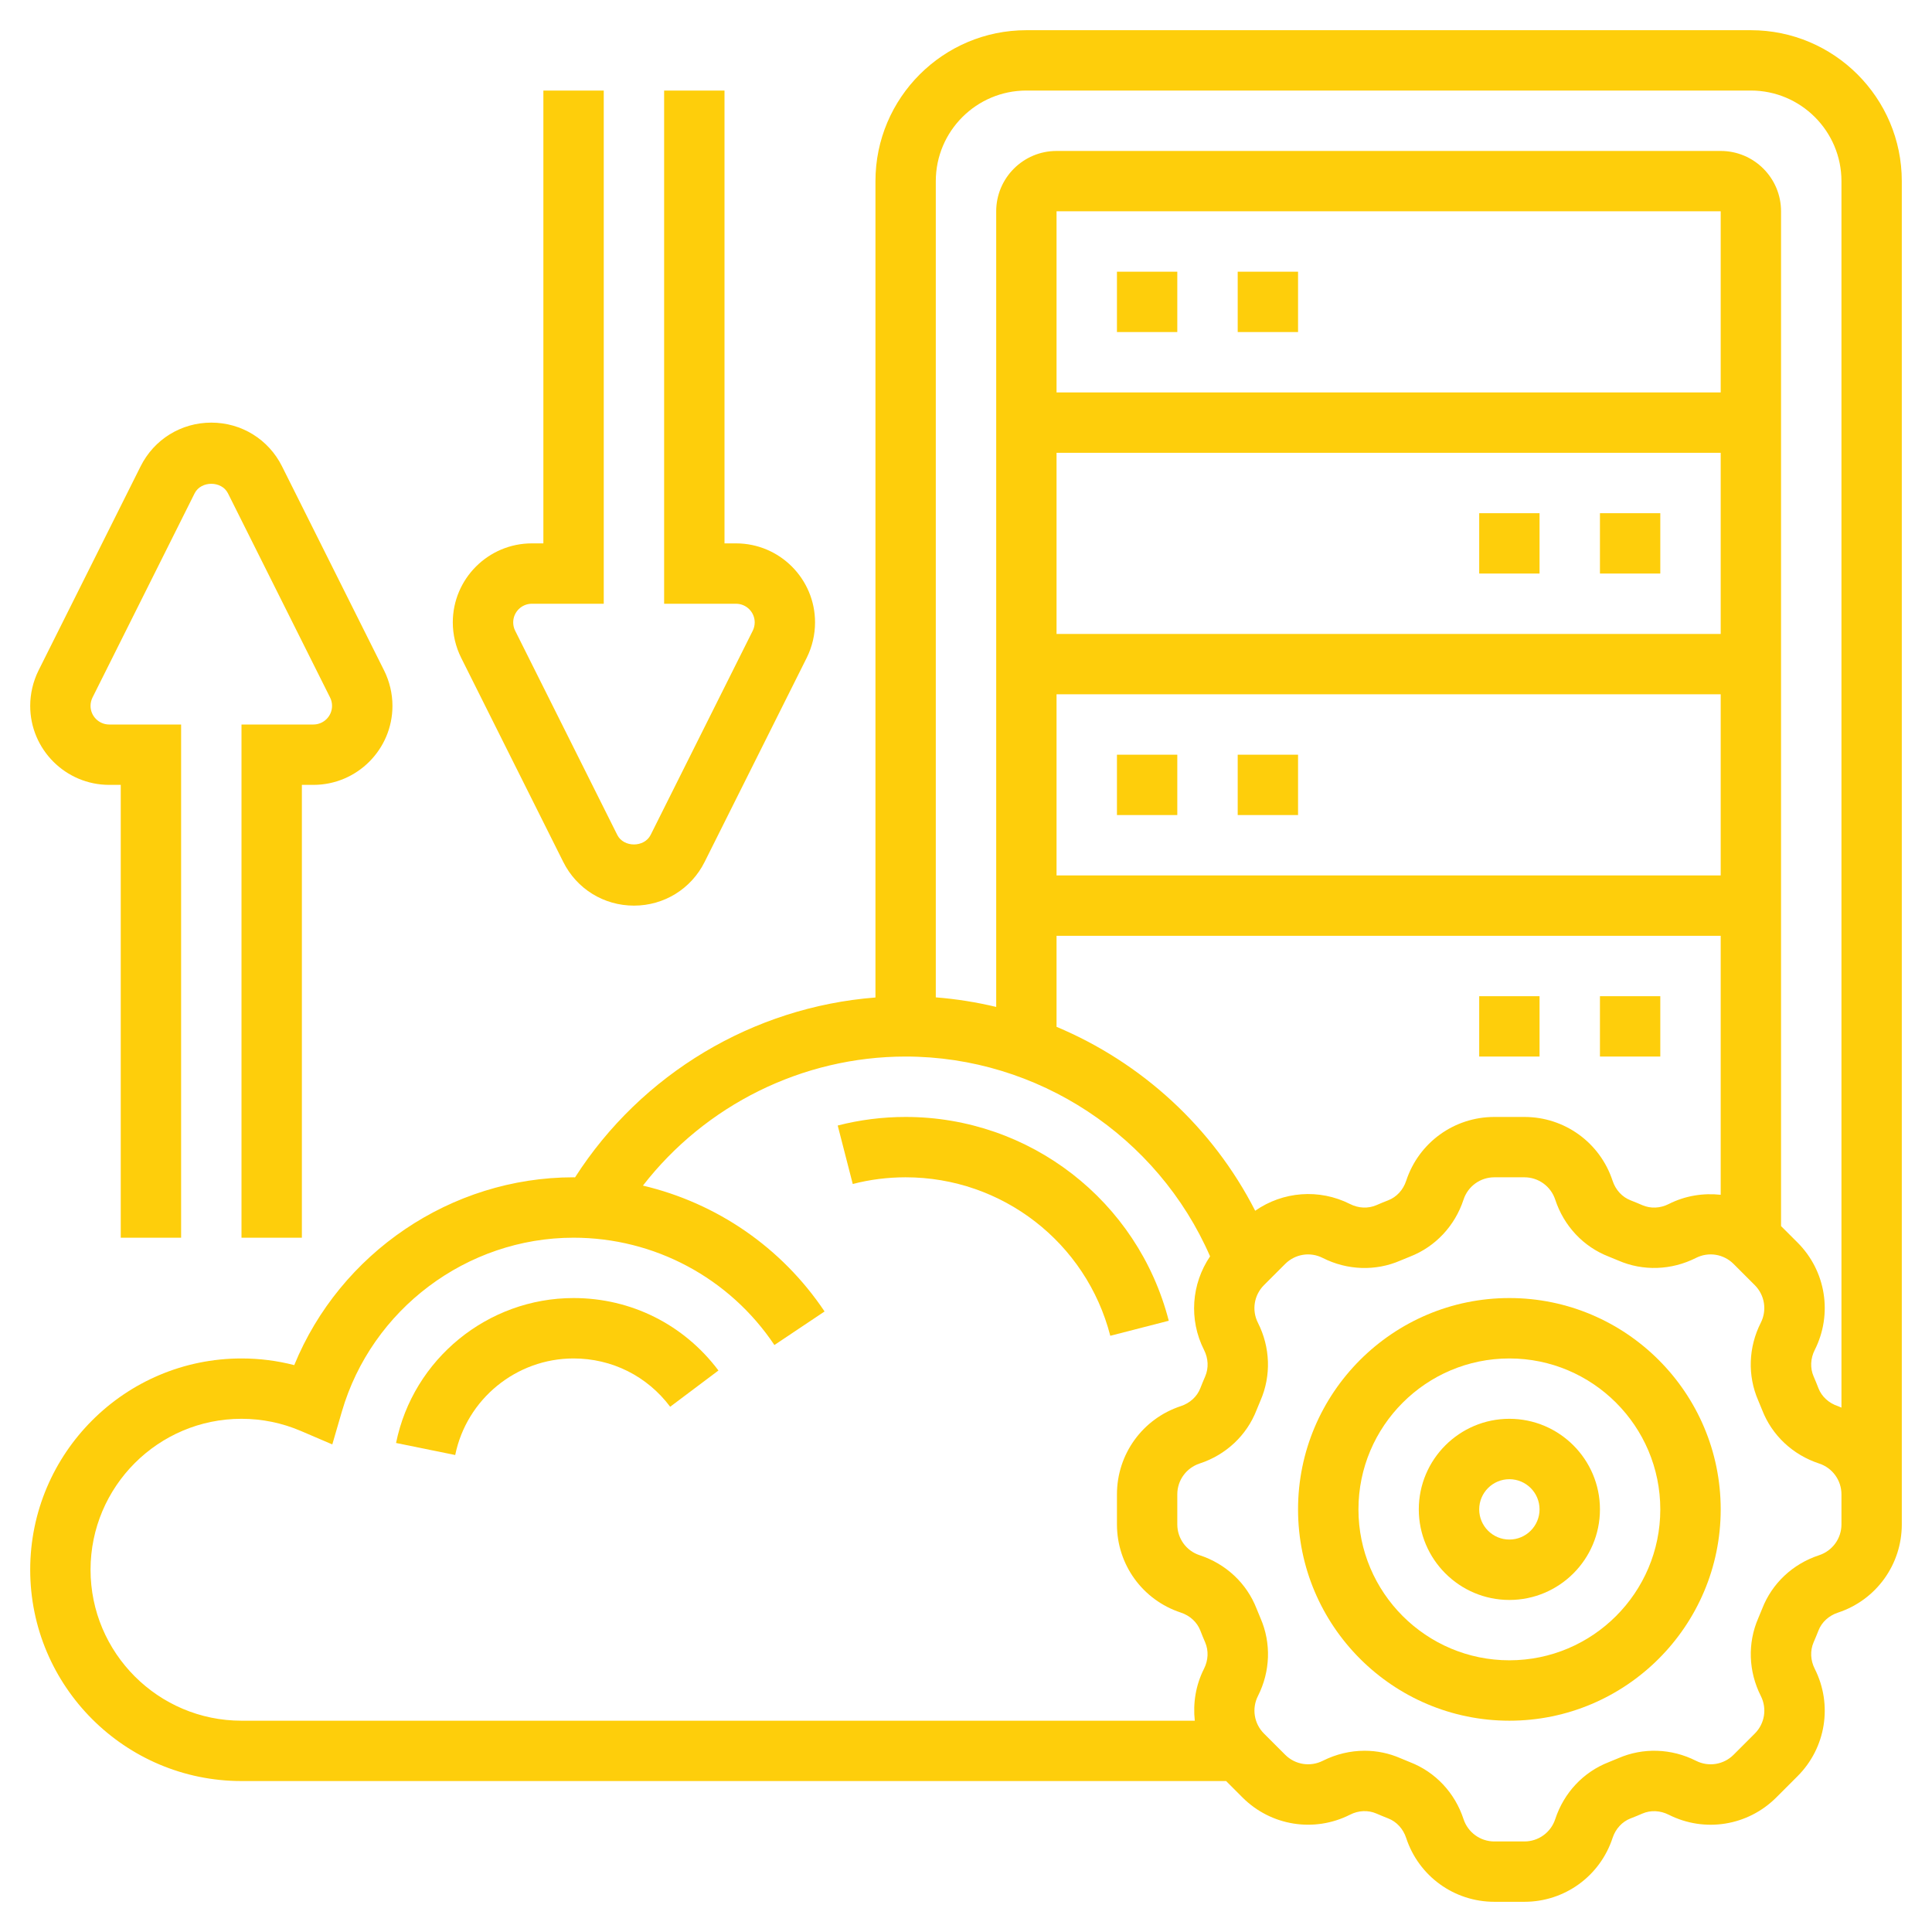 <svg width="60" height="60" viewBox="0 0 60 60" fill="none" xmlns="http://www.w3.org/2000/svg">
<g id="migration 1" clip-path="url(#clip0_374_1056)">
<g id="Group">
<path id="Vector" d="M46.875 40.312C43.256 40.312 40.312 43.256 40.312 46.875C40.312 50.494 43.256 53.438 46.875 53.438C50.494 53.438 53.438 50.494 53.438 46.875C53.438 43.256 50.494 40.312 46.875 40.312ZM46.875 51.562C44.29 51.562 42.188 49.46 42.188 46.875C42.188 44.29 44.29 42.188 46.875 42.188C49.46 42.188 51.562 44.29 51.562 46.875C51.562 49.46 49.46 51.562 46.875 51.562Z" fill="#FECE0B"/>
<path id="Vector_2" d="M46.875 44.062C45.324 44.062 44.062 45.324 44.062 46.875C44.062 48.426 45.324 49.688 46.875 49.688C48.426 49.688 49.688 48.426 49.688 46.875C49.688 45.324 48.426 44.062 46.875 44.062ZM46.875 47.812C46.358 47.812 45.938 47.392 45.938 46.875C45.938 46.358 46.358 45.938 46.875 45.938C47.392 45.938 47.812 46.358 47.812 46.875C47.812 47.392 47.392 47.812 46.875 47.812Z" fill="#FECE0B"/>
<path id="Vector_3" d="M3.392 24.375H3.75V38.438H5.625V22.5H3.392C3.072 22.5 2.812 22.24 2.812 21.921C2.812 21.832 2.833 21.742 2.873 21.662L6.044 15.321C6.242 14.926 6.883 14.926 7.08 15.321L10.251 21.662C10.292 21.742 10.312 21.832 10.312 21.921C10.312 22.24 10.053 22.5 9.733 22.5H7.5V38.438H9.375V24.375H9.733C11.087 24.375 12.188 23.274 12.188 21.921C12.188 21.542 12.098 21.162 11.929 20.823L8.758 14.482C8.34 13.645 7.499 13.125 6.562 13.125C5.626 13.125 4.785 13.645 4.367 14.482L1.196 20.823C1.028 21.162 0.938 21.542 0.938 21.921C0.938 23.274 2.038 24.375 3.392 24.375Z" fill="#FECE0B"/>
<path id="Vector_4" d="M17.492 26.767C17.91 27.605 18.751 28.125 19.688 28.125C20.624 28.125 21.465 27.605 21.883 26.768L25.054 20.427C25.223 20.088 25.312 19.708 25.312 19.329C25.312 17.976 24.212 16.875 22.858 16.875H22.5V2.812H20.625V18.75H22.858C23.178 18.75 23.438 19.01 23.438 19.329C23.438 19.418 23.417 19.508 23.377 19.588L20.206 25.929C20.008 26.324 19.367 26.324 19.17 25.929L15.999 19.588C15.958 19.508 15.938 19.418 15.938 19.329C15.938 19.01 16.197 18.75 16.517 18.75H18.75V2.812H16.875V16.875H16.517C15.163 16.875 14.062 17.976 14.062 19.329C14.062 19.708 14.152 20.088 14.321 20.427L17.492 26.767Z" fill="#FECE0B"/>
<path id="Vector_5" d="M54.375 0.938H31.875C29.29 0.938 27.188 3.04 27.188 5.625V30.978C23.392 31.273 19.921 33.346 17.858 36.565C17.843 36.565 17.828 36.562 17.812 36.562C14.001 36.562 10.562 38.917 9.138 42.395C8.605 42.257 8.058 42.188 7.5 42.188C3.881 42.188 0.938 45.131 0.938 48.75C0.938 52.369 3.881 55.312 7.5 55.312H38.078L38.587 55.822C39.471 56.705 40.812 56.92 41.926 56.357C42.189 56.222 42.487 56.21 42.745 56.321C42.866 56.374 42.989 56.424 43.111 56.472C43.373 56.573 43.577 56.796 43.67 57.08C44.06 58.266 45.16 59.062 46.408 59.062H47.342C48.59 59.062 49.69 58.266 50.08 57.079C50.173 56.796 50.377 56.574 50.637 56.473C50.761 56.425 50.884 56.376 51.006 56.322C51.261 56.211 51.56 56.225 51.824 56.358C52.939 56.921 54.279 56.706 55.163 55.823L55.823 55.163C56.707 54.281 56.921 52.939 56.358 51.825C56.224 51.561 56.212 51.263 56.322 51.006C56.375 50.885 56.425 50.762 56.473 50.64C56.574 50.377 56.797 50.174 57.081 50.081C58.266 49.69 59.062 48.59 59.062 47.342V46.875V46.408V5.625C59.062 3.04 56.96 0.938 54.375 0.938ZM31.875 2.812H54.375C55.926 2.812 57.188 4.074 57.188 5.625V43.715C57.15 43.701 57.116 43.682 57.079 43.669C56.796 43.576 56.574 43.373 56.473 43.112C56.425 42.988 56.376 42.865 56.322 42.743C56.212 42.487 56.225 42.189 56.358 41.925C56.921 40.811 56.707 39.469 55.823 38.587L55.312 38.077V6.562C55.312 5.528 54.472 4.688 53.438 4.688H32.812C31.778 4.688 30.938 5.528 30.938 6.562V31.271C30.325 31.125 29.699 31.024 29.062 30.974V5.625C29.062 4.074 30.324 2.812 31.875 2.812ZM38.981 37.601C37.657 35.007 35.447 32.995 32.812 31.889V29.062H53.438V37.105C52.896 37.046 52.337 37.133 51.824 37.392C51.561 37.526 51.263 37.539 51.005 37.428C50.885 37.375 50.762 37.326 50.639 37.277C50.377 37.176 50.173 36.953 50.08 36.669C49.69 35.484 48.59 34.688 47.342 34.688H46.408C45.16 34.688 44.06 35.484 43.67 36.671C43.577 36.954 43.373 37.176 43.111 37.277C42.988 37.325 42.866 37.374 42.744 37.428C42.488 37.538 42.19 37.526 41.926 37.392C40.966 36.907 39.84 37.002 38.981 37.601ZM53.438 12.188H32.812V6.562H53.438V12.188ZM32.812 14.062H53.438V19.688H32.812V14.062ZM32.812 21.562H53.438V27.188H32.812V21.562ZM2.812 48.75C2.812 46.165 4.915 44.062 7.5 44.062C8.138 44.062 8.76 44.19 9.346 44.441L10.32 44.858L10.616 43.841C11.541 40.659 14.5 38.438 17.812 38.438C20.32 38.438 22.653 39.684 24.05 41.771L25.608 40.729C24.271 38.732 22.248 37.358 19.967 36.82C21.906 34.32 24.919 32.812 28.125 32.812C32.225 32.812 35.955 35.287 37.58 39.017C37.002 39.871 36.914 40.979 37.393 41.925C37.527 42.189 37.539 42.487 37.429 42.744C37.376 42.865 37.326 42.988 37.278 43.11C37.177 43.373 36.954 43.576 36.67 43.669C35.484 44.06 34.688 45.16 34.688 46.408V47.342C34.688 48.59 35.484 49.69 36.671 50.08C36.954 50.173 37.176 50.377 37.277 50.637C37.325 50.761 37.374 50.884 37.428 51.006C37.538 51.262 37.525 51.56 37.392 51.824C37.133 52.336 37.046 52.896 37.105 53.438H7.5C4.915 53.438 2.812 51.335 2.812 48.75ZM57.188 47.342C57.188 47.778 56.909 48.162 56.494 48.299C55.676 48.567 55.031 49.173 54.726 49.96C54.686 50.061 54.645 50.161 54.603 50.258C54.269 51.027 54.298 51.906 54.684 52.67C54.881 53.059 54.806 53.528 54.498 53.836L53.837 54.497C53.528 54.805 53.06 54.88 52.671 54.683C51.907 54.297 51.027 54.268 50.26 54.602C50.162 54.644 50.062 54.685 49.959 54.726C49.173 55.031 48.568 55.676 48.299 56.495C48.163 56.909 47.778 57.188 47.342 57.188H46.408C45.972 57.188 45.588 56.909 45.451 56.494C45.183 55.676 44.577 55.031 43.79 54.726C43.689 54.686 43.589 54.645 43.492 54.603C43.137 54.448 42.759 54.371 42.38 54.371C41.936 54.371 41.492 54.476 41.08 54.683C40.69 54.879 40.222 54.805 39.914 54.497L39.253 53.836C38.945 53.528 38.87 53.059 39.067 52.67C39.453 51.906 39.482 51.027 39.148 50.259C39.106 50.161 39.065 50.061 39.024 49.958C38.719 49.172 38.074 48.567 37.255 48.298C36.841 48.163 36.562 47.778 36.562 47.342V46.408C36.562 45.972 36.841 45.588 37.255 45.451C38.074 45.183 38.719 44.577 39.024 43.79C39.064 43.689 39.105 43.589 39.147 43.492C39.481 42.723 39.452 41.844 39.066 41.08C38.869 40.691 38.944 40.222 39.252 39.913L39.912 39.253C40.221 38.944 40.689 38.868 41.079 39.067C41.843 39.453 42.723 39.482 43.49 39.148C43.589 39.105 43.689 39.064 43.79 39.025C44.576 38.719 45.182 38.074 45.451 37.256C45.587 36.841 45.972 36.562 46.408 36.562H47.342C47.778 36.562 48.162 36.841 48.299 37.256C48.568 38.074 49.173 38.719 49.959 39.024C50.06 39.064 50.16 39.105 50.258 39.147C51.026 39.481 51.906 39.451 52.67 39.066C53.059 38.868 53.528 38.944 53.837 39.252L54.497 39.912C54.805 40.221 54.88 40.69 54.683 41.079C54.297 41.843 54.268 42.722 54.602 43.49C54.644 43.588 54.685 43.688 54.726 43.791C55.031 44.577 55.676 45.182 56.495 45.451C56.909 45.587 57.188 45.972 57.188 46.408V46.875V47.342Z" fill="#FECE0B"/>
<path id="Vector_6" d="M34.688 8.438H36.562V10.312H34.688V8.438Z" fill="#FECE0B"/>
<path id="Vector_7" d="M38.438 8.438H40.312V10.312H38.438V8.438Z" fill="#FECE0B"/>
<path id="Vector_8" d="M34.688 23.438H36.562V25.312H34.688V23.438Z" fill="#FECE0B"/>
<path id="Vector_9" d="M38.438 23.438H40.312V25.312H38.438V23.438Z" fill="#FECE0B"/>
<path id="Vector_10" d="M49.688 15.938H51.562V17.812H49.688V15.938Z" fill="#FECE0B"/>
<path id="Vector_11" d="M45.938 15.938H47.812V17.812H45.938V15.938Z" fill="#FECE0B"/>
<path id="Vector_12" d="M49.688 30.938H51.562V32.812H49.688V30.938Z" fill="#FECE0B"/>
<path id="Vector_13" d="M45.938 30.938H47.812V32.812H45.938V30.938Z" fill="#FECE0B"/>
<path id="Vector_14" d="M28.125 34.688C27.411 34.688 26.701 34.777 26.016 34.954L26.483 36.77C27.016 36.632 27.568 36.562 28.125 36.562C31.121 36.562 33.735 38.587 34.481 41.484L36.297 41.017C35.337 37.29 31.977 34.688 28.125 34.688Z" fill="#FECE0B"/>
<path id="Vector_15" d="M17.812 40.312C15.148 40.312 12.829 42.205 12.3 44.813L14.137 45.187C14.491 43.448 16.036 42.188 17.812 42.188C19.003 42.188 20.097 42.734 20.813 43.688L22.312 42.562C21.238 41.133 19.598 40.312 17.812 40.312Z" fill="#FECE0B"/>
</g>
</g>
<defs>
<clipPath id="clip0_374_1056">
<rect width="60" height="60" fill="white"/>
</clipPath>
</defs>
</svg>
